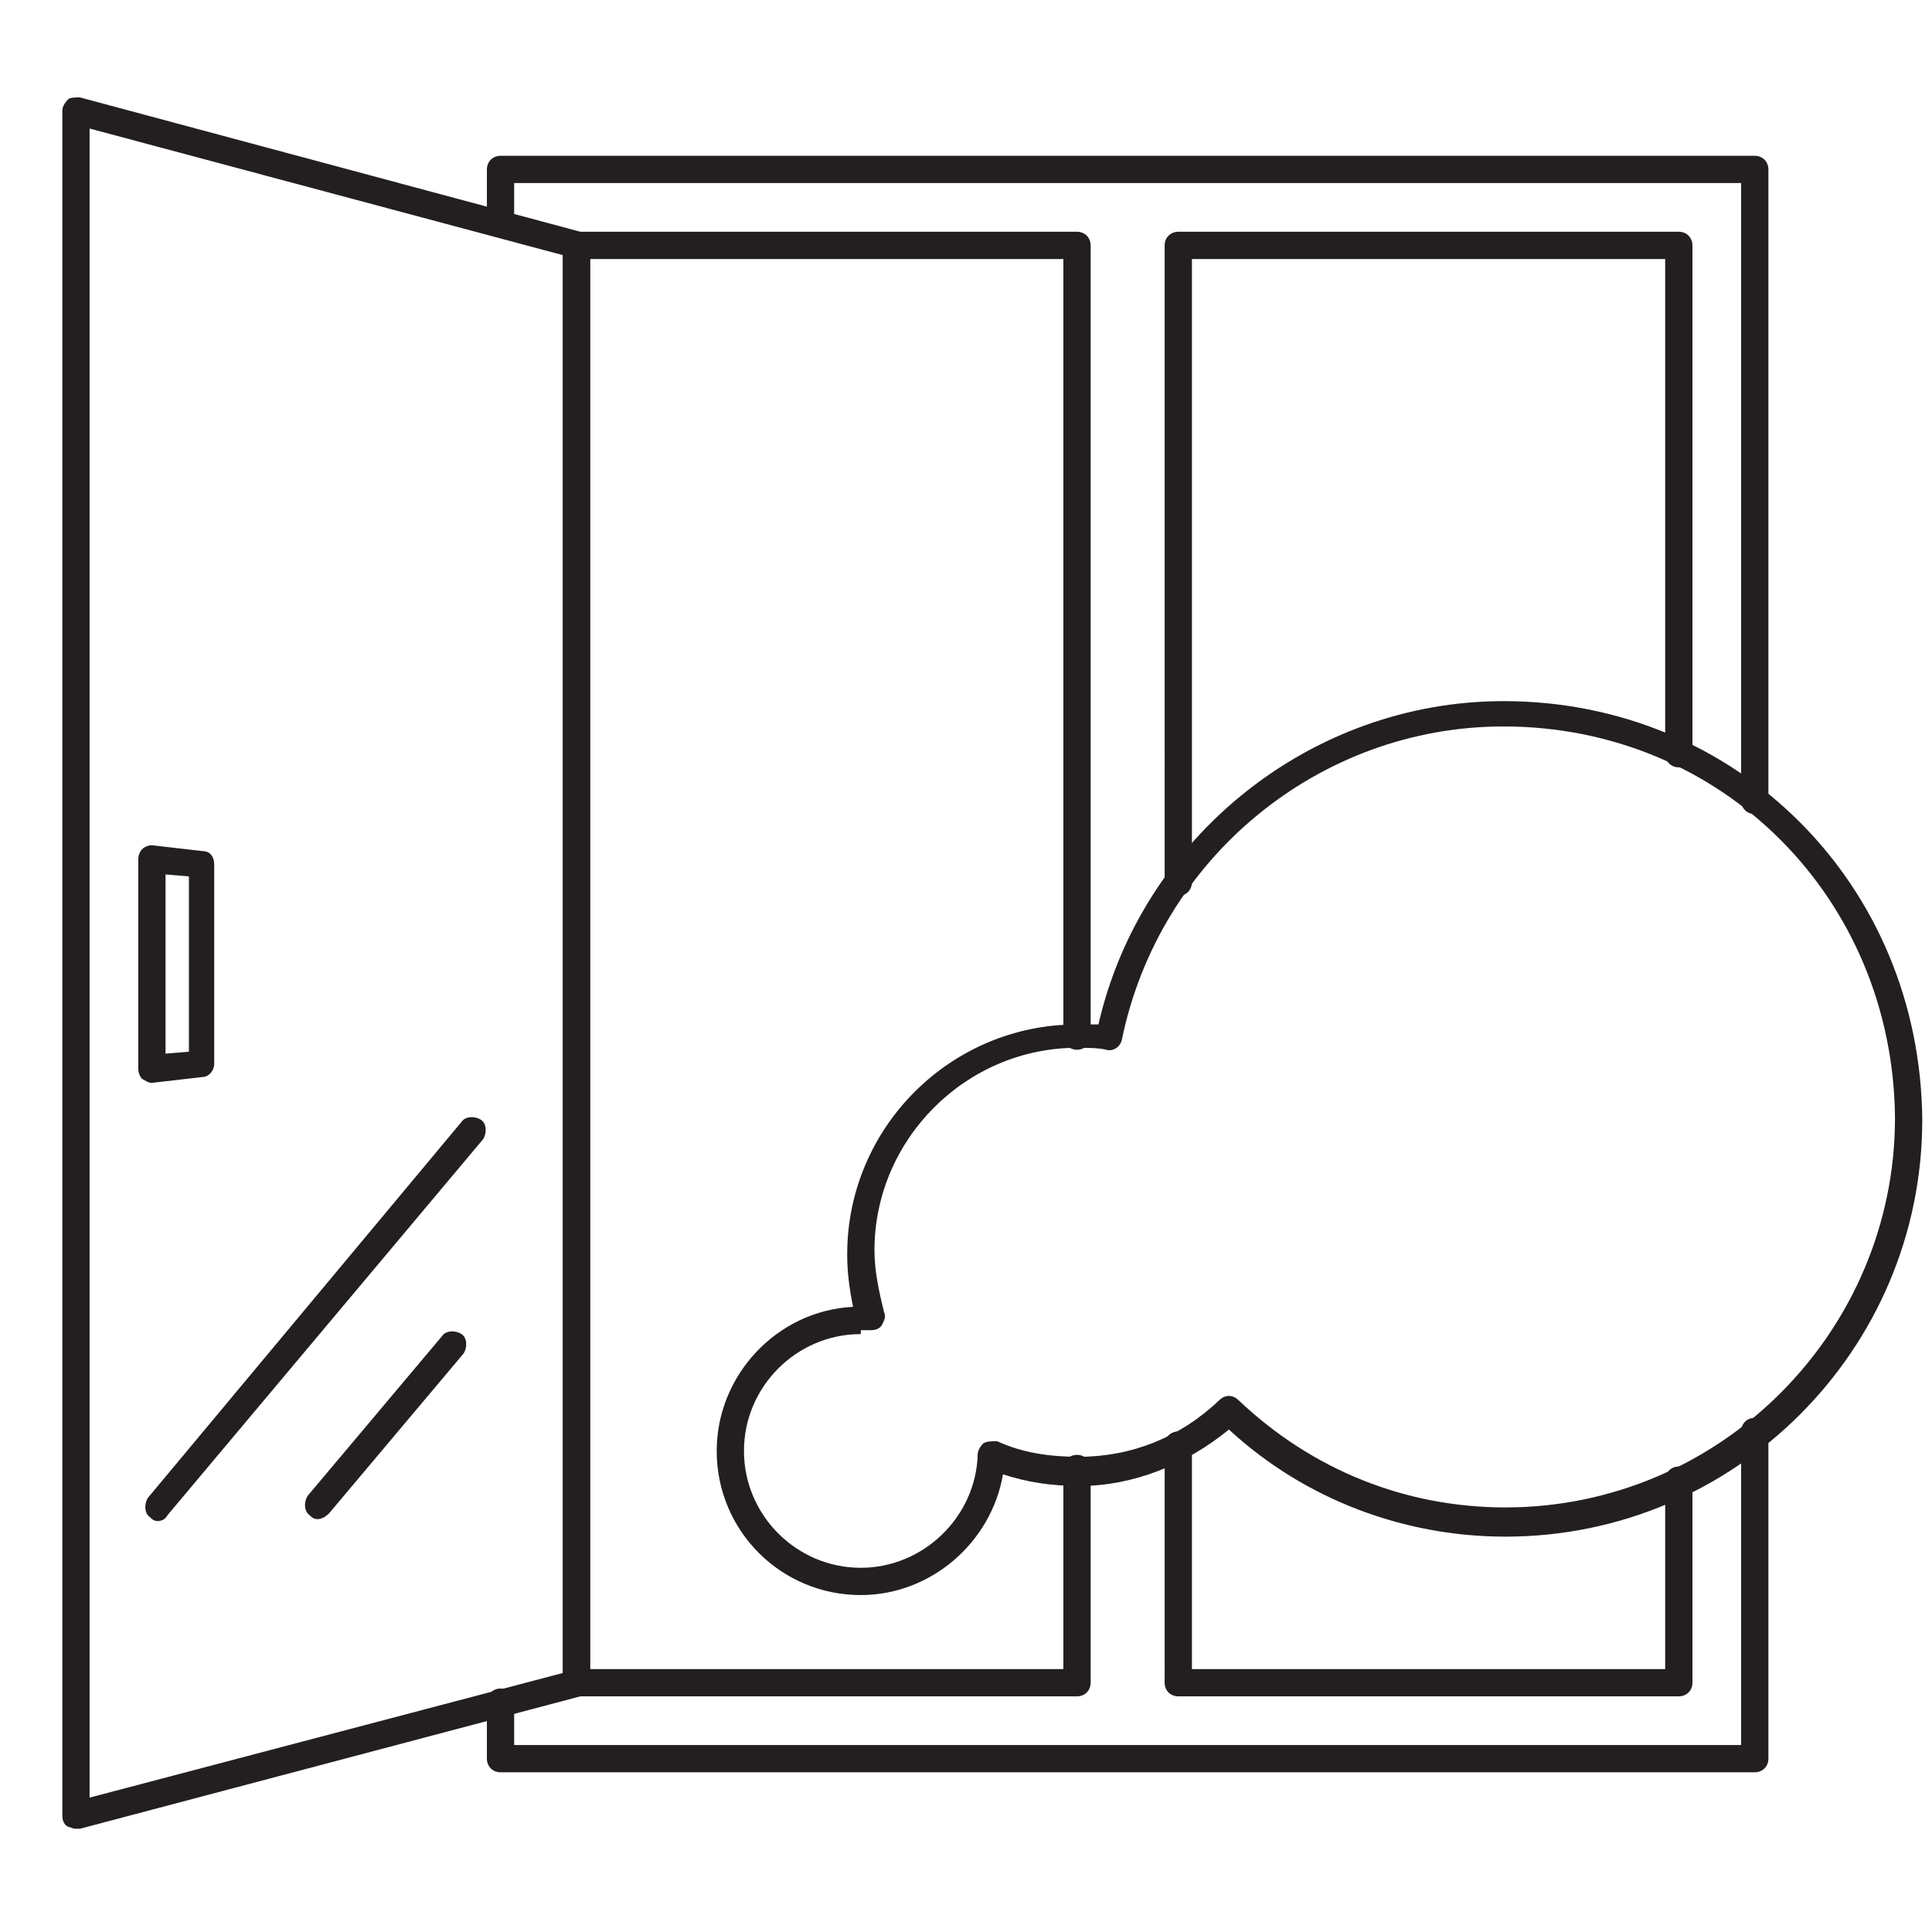 <?xml version="1.0" encoding="utf-8"?>
<!-- Generator: Adobe Illustrator 21.0.1, SVG Export Plug-In . SVG Version: 6.00 Build 0)  -->
<!DOCTYPE svg PUBLIC "-//W3C//DTD SVG 1.1//EN" "http://www.w3.org/Graphics/SVG/1.1/DTD/svg11.dtd">
<svg version="1.1" id="Слой_1" xmlns="http://www.w3.org/2000/svg" xmlns:xlink="http://www.w3.org/1999/xlink" x="0px" y="0px"
	 viewBox="0 0 99.2 99.2" style="enable-background:new 0 0 99.2 99.2;" xml:space="preserve">
<style type="text/css">
	.st0{fill:#231F20;}
</style>
<path class="st0" d="M8.1,78.1c-0.2,0-0.3-0.1-0.4-0.2c-0.3-0.2-0.3-0.7-0.1-1l16.1-19.3c0.2-0.3,0.7-0.3,1-0.1
	c0.3,0.2,0.3,0.7,0.1,1L8.6,77.8C8.5,78,8.3,78.1,8.1,78.1z"/>
<path class="st0" d="M16.3,78c-0.2,0-0.3-0.1-0.4-0.2c-0.3-0.2-0.3-0.7-0.1-1l6.9-8.2c0.2-0.3,0.7-0.3,1-0.1c0.3,0.2,0.3,0.7,0.1,1
	l-6.9,8.2C16.7,77.9,16.5,78,16.3,78z"/>
<path class="st0" d="M3.9,93.9c-0.2,0-0.3-0.1-0.4-0.1c-0.2-0.1-0.3-0.3-0.3-0.6V5.7c0-0.2,0.1-0.4,0.3-0.6C3.6,5,3.9,5,4.1,5
	l25.7,6.9c0.3,0.1,0.5,0.4,0.5,0.7v73.8c0,0.3-0.2,0.6-0.5,0.7L4.1,93.9C4,93.9,4,93.9,3.9,93.9z M4.6,6.6v85.7l24.3-6.4V13.1
	L4.6,6.6z"/>
<path class="st0" d="M7.8,55.6c-0.2,0-0.3-0.1-0.5-0.2c-0.1-0.1-0.2-0.3-0.2-0.5V44.1c0-0.2,0.1-0.4,0.2-0.5
	c0.1-0.1,0.3-0.2,0.5-0.2l2.6,0.3c0.4,0,0.6,0.3,0.6,0.7v10.2c0,0.4-0.3,0.7-0.6,0.7L7.8,55.6C7.9,55.6,7.8,55.6,7.8,55.6z
	 M8.5,44.9v9.2L9.7,54v-9L8.5,44.9z"/>
<path class="st0" d="M55.3,87.1H29.6c-0.4,0-0.7-0.3-0.7-0.7V12.6c0-0.4,0.3-0.7,0.7-0.7h25.7c0.4,0,0.7,0.3,0.7,0.7v40.6
	c0,0.4-0.3,0.7-0.7,0.7s-0.7-0.3-0.7-0.7V13.3H30.3v72.4h24.3V75.4c0-0.4,0.3-0.7,0.7-0.7S56,75,56,75.4v11
	C56,86.8,55.7,87.1,55.3,87.1z"/>
<path class="st0" d="M86.2,87.1H60.5c-0.4,0-0.7-0.3-0.7-0.7V74.2c0-0.4,0.3-0.7,0.7-0.7s0.7,0.3,0.7,0.7v11.5h24.3V76
	c0-0.4,0.3-0.7,0.7-0.7s0.7,0.3,0.7,0.7v10.4C86.9,86.8,86.6,87.1,86.2,87.1z"/>
<path class="st0" d="M90.1,91H25.7c-0.4,0-0.7-0.3-0.7-0.7v-2.9c0-0.4,0.3-0.7,0.7-0.7s0.7,0.3,0.7,0.7v2.2h63V73.5
	c0-0.4,0.3-0.7,0.7-0.7s0.7,0.3,0.7,0.7v16.8C90.8,90.7,90.5,91,90.1,91z"/>
<path class="st0" d="M90.1,41.8c-0.4,0-0.7-0.3-0.7-0.7V9.4h-63v2.1c0,0.4-0.3,0.7-0.7,0.7S25,11.9,25,11.5V8.7
	C25,8.3,25.3,8,25.7,8h64.4c0.4,0,0.7,0.3,0.7,0.7v32.4C90.8,41.5,90.5,41.8,90.1,41.8z"/>
<path class="st0" d="M60.5,46c-0.4,0-0.7-0.3-0.7-0.7V12.6c0-0.4,0.3-0.7,0.7-0.7h25.7c0.4,0,0.7,0.3,0.7,0.7v26.1
	c0,0.4-0.3,0.7-0.7,0.7s-0.7-0.3-0.7-0.7V13.3H61.2v32C61.2,45.7,60.9,46,60.5,46z"/>
<path class="st0" d="M44.2,81.9c-4.1,0-7.4-3.3-7.4-7.4c0-3.9,3.1-7.2,7-7.4c-0.2-1-0.3-1.8-0.3-2.7c0-6.5,5.3-11.8,11.8-11.8
	c0.3,0,0.7,0,1.1,0C58.6,43,67.3,36,77.2,36c12,0,21.4,9.4,21.5,21.5c0,11.8-9.6,21.4-21.4,21.4c-5.2,0-10.3-1.9-14.2-5.5
	c-2.2,1.8-4.9,2.9-7.7,2.9c-1.4,0-2.7-0.2-3.9-0.6C50.9,79.2,47.8,81.9,44.2,81.9z M44.2,68.5c-3.3,0-6,2.7-6,6c0,3.3,2.7,6,6,6
	c3.2,0,5.9-2.6,6-5.8c0-0.2,0.1-0.4,0.3-0.6c0.2-0.1,0.4-0.1,0.7-0.1c1.3,0.6,2.7,0.8,4.2,0.8c2.7,0,5.2-1,7.2-2.9
	c0.3-0.3,0.7-0.3,1,0c3.8,3.6,8.6,5.5,13.7,5.5c11,0,20-9,20-20c-0.1-11.3-8.9-20.1-20.1-20.1c-9.5,0-17.7,6.8-19.6,16.1
	c-0.1,0.4-0.5,0.6-0.8,0.5c-0.4-0.1-1-0.1-1.5-0.1c-5.7,0-10.4,4.7-10.4,10.4c0,1,0.2,2,0.5,3.2c0.1,0.2,0,0.4-0.1,0.6
	c-0.1,0.2-0.3,0.3-0.6,0.3H44.2z"/>
</svg>
